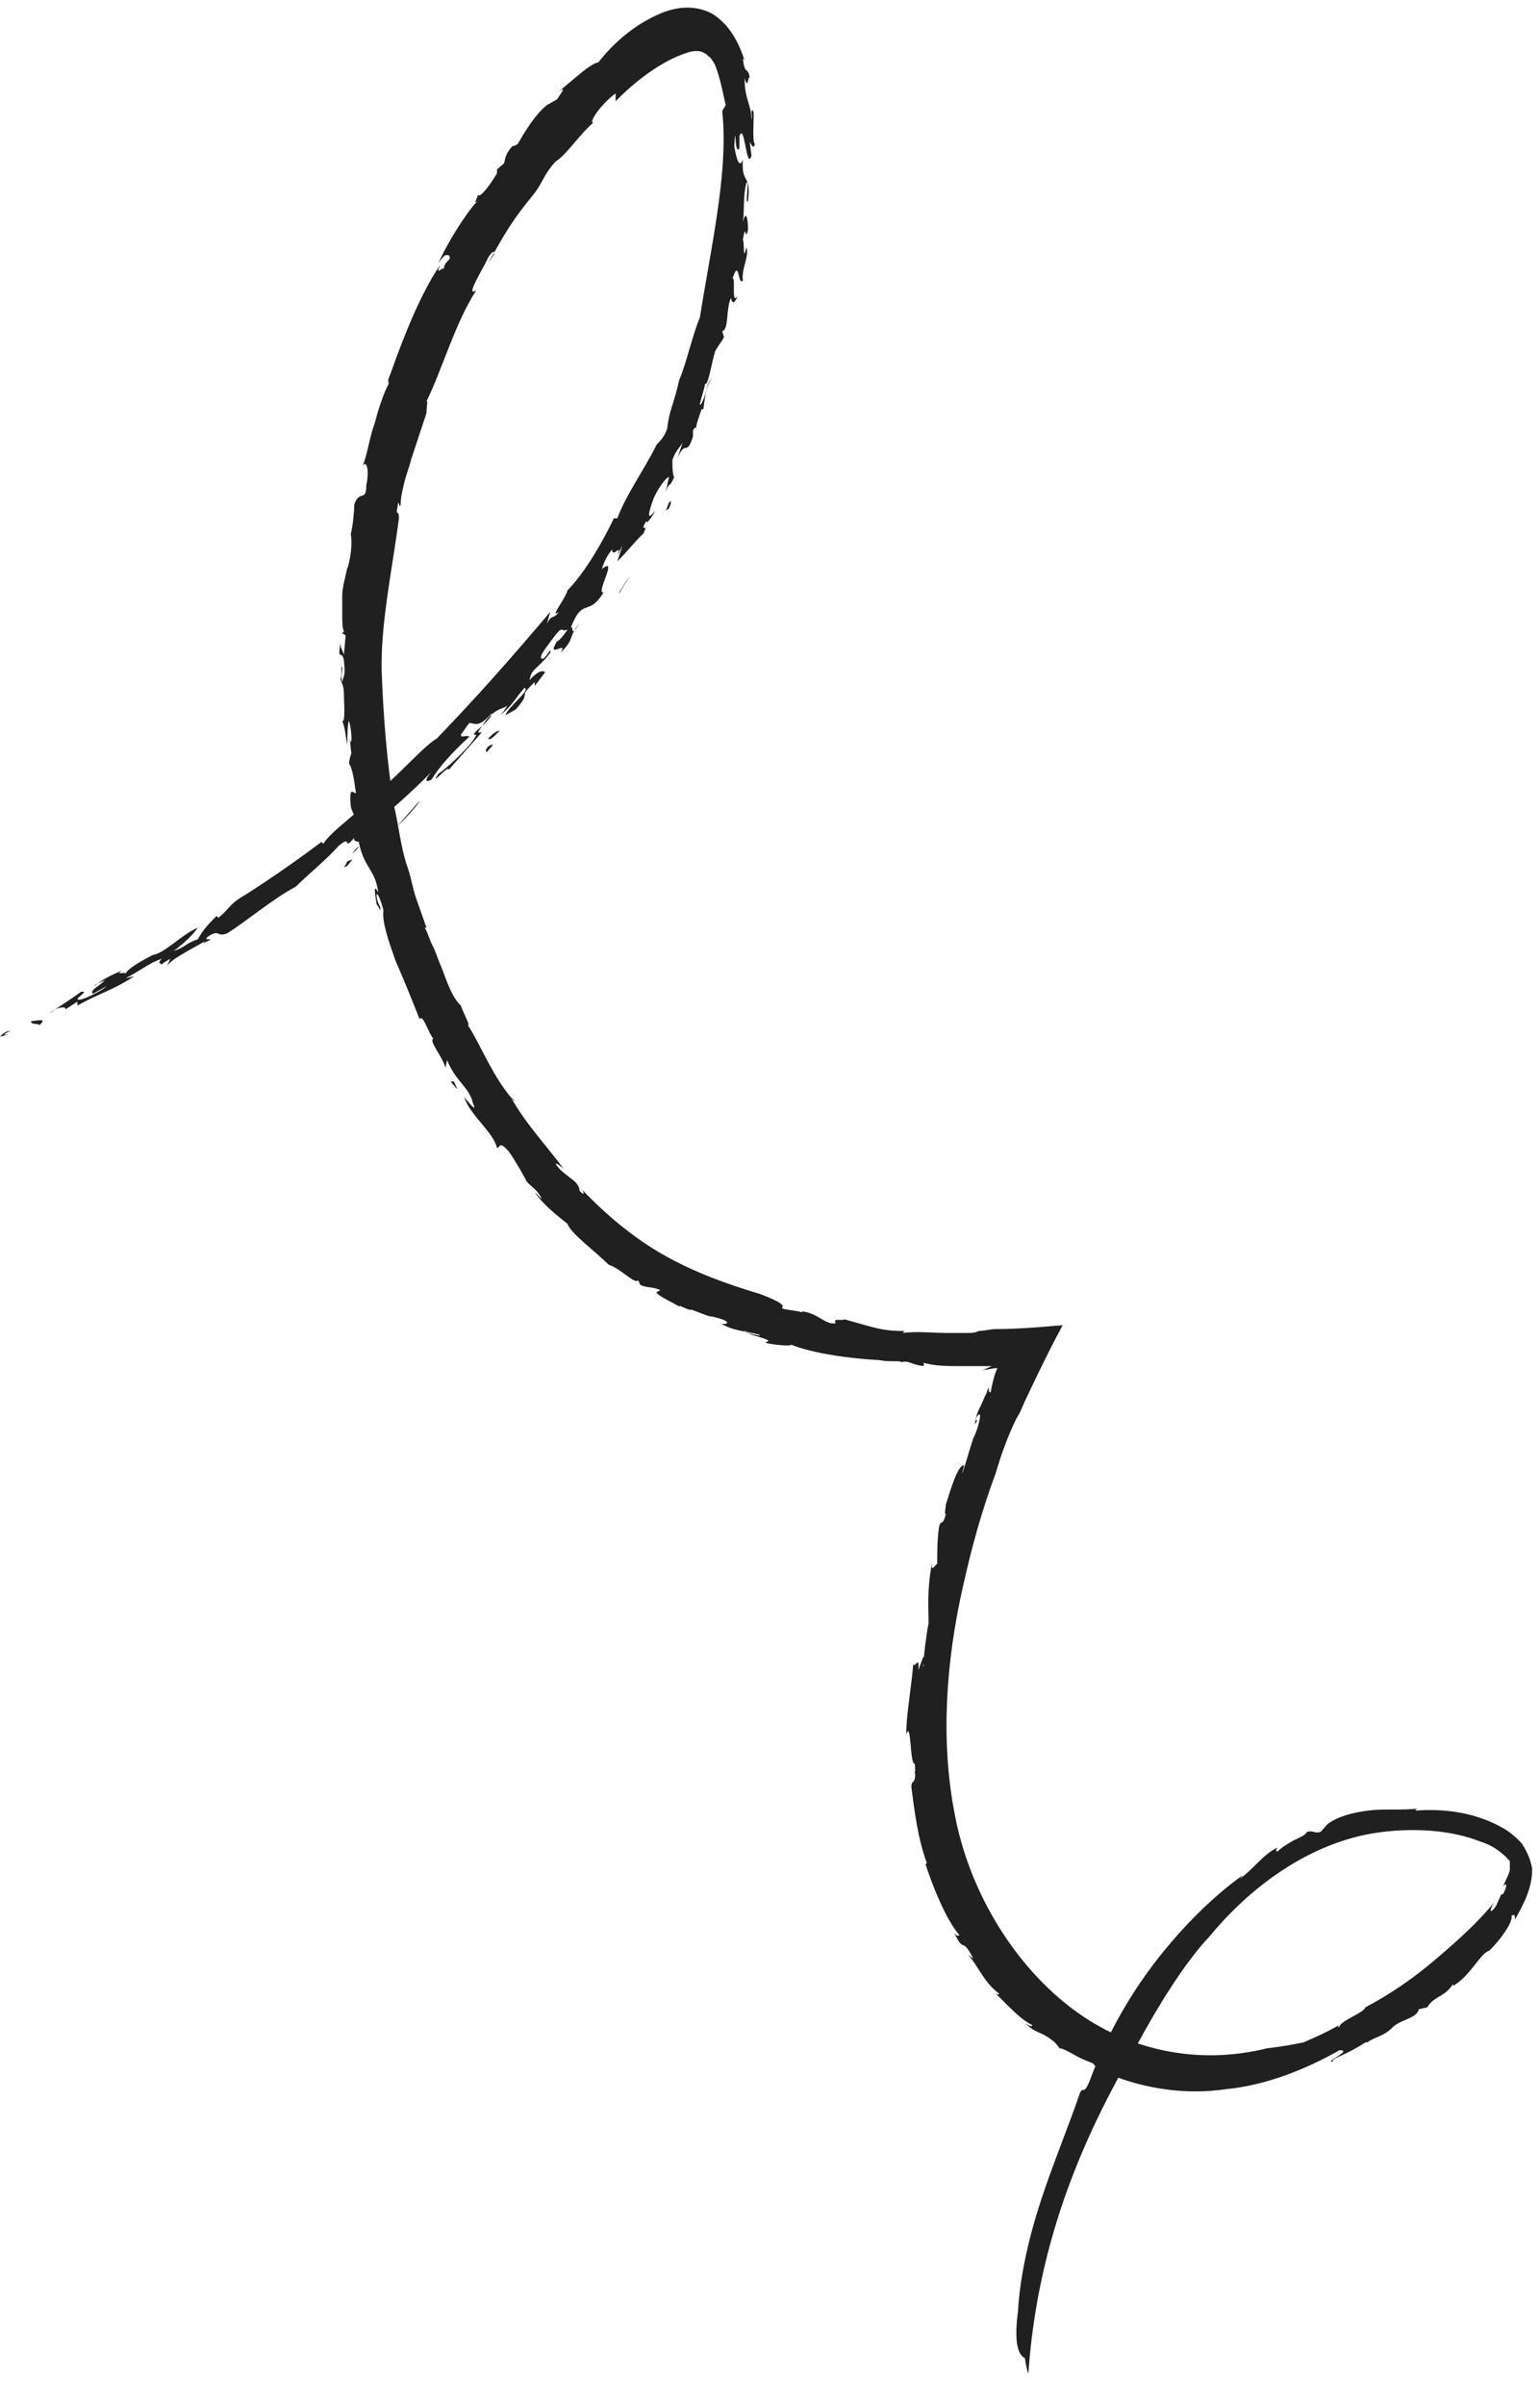 <svg width="41" height="64" viewBox="0 0 41 64" fill="none" xmlns="http://www.w3.org/2000/svg">
<path d="M0.275 27.431C-0.183 27.637 0.549 27.431 0 27.586C0.046 27.534 0.137 27.431 0.275 27.431Z" fill="#202020"/>
<path d="M27.103 61.501C27.149 60.62 27.378 59.583 27.698 58.597C28.018 57.612 28.431 56.627 28.751 55.693C28.843 55.486 28.843 55.797 29.026 55.33C29.346 54.449 29.896 53.359 30.628 52.374C31.361 51.389 32.23 50.507 33.1 49.885L33.009 49.989C33.329 49.781 33.65 49.315 34.016 49.159C34.016 49.159 33.924 49.263 34.016 49.263C34.062 49.211 34.199 49.107 34.382 49.003C34.565 48.9 34.748 48.848 34.794 48.744C34.977 48.692 34.977 48.796 35.16 48.744C35.206 48.692 35.298 48.589 35.344 48.537C35.618 48.329 36.03 48.225 36.442 48.174C36.855 48.122 37.312 48.174 37.77 48.122C37.724 48.122 37.633 48.174 37.724 48.174C38.457 48.122 39.281 48.225 40.013 48.64C40.197 48.744 40.38 48.9 40.517 49.055C40.654 49.263 40.746 49.47 40.792 49.729C40.792 50.248 40.563 50.663 40.334 51.078C40.334 50.974 40.334 50.922 40.242 50.974C40.288 51.13 39.968 51.596 39.647 51.907C39.418 51.959 39.144 52.582 38.686 52.841V52.789C38.457 53.152 38.182 53.1 37.999 53.411L37.77 53.463C37.724 53.722 37.267 53.722 37.038 53.982C36.809 54.189 36.626 54.189 36.397 54.345H36.351C35.801 54.708 35.435 54.76 35.481 54.863C35.252 54.863 36.03 54.552 35.664 54.552C34.748 55.071 33.696 55.486 32.642 55.589C31.59 55.745 30.491 55.589 29.484 55.175C29.255 55.019 29.117 54.967 29.117 54.915C29.026 54.863 28.843 54.812 28.66 54.708C28.476 54.604 28.293 54.5 28.202 54.5C28.247 54.552 28.11 54.345 28.018 54.293C27.698 54.034 27.607 54.137 27.286 53.826C27.423 53.93 27.515 53.93 27.469 53.878C27.149 53.722 26.782 53.308 26.462 52.996C26.508 53.048 26.599 53.1 26.599 53.048C26.187 52.737 26.05 52.322 25.775 52.011L25.913 52.115C25.592 51.493 25.684 52.011 25.409 51.441C25.5 51.544 25.5 51.493 25.546 51.493C25.18 51.078 24.814 50.144 24.631 49.574C24.631 49.626 24.676 49.574 24.676 49.574C24.448 48.952 24.356 48.277 24.264 47.551C24.264 47.292 24.402 47.603 24.356 46.929C24.219 46.981 24.264 45.736 24.127 46.151C24.127 45.84 24.173 45.477 24.219 45.114C24.264 44.751 24.31 44.44 24.31 44.232C24.31 44.492 24.493 43.973 24.448 44.44L24.585 44.077C24.631 44.129 24.539 44.44 24.585 44.336C24.585 44.077 24.676 43.403 24.722 43.195C24.722 42.728 24.676 42.314 24.814 41.588C24.768 41.951 24.997 41.432 24.951 41.691C24.951 41.328 24.951 40.965 24.997 40.654C25.043 40.395 25.088 40.654 25.18 40.291C25.134 40.291 25.18 40.136 25.18 40.032C25.226 39.928 25.455 39.047 25.638 38.995C25.729 38.891 25.546 39.358 25.638 39.15C25.775 38.735 25.775 38.684 25.913 38.269C26.05 38.009 26.187 37.439 26.004 37.698C25.913 37.906 26.096 37.646 25.958 37.906C25.958 37.802 26.004 37.594 26.096 37.439C26.142 37.335 26.187 37.231 26.233 37.128C26.279 37.076 26.279 36.972 26.325 36.92C26.325 37.024 26.325 37.024 26.37 37.076C26.416 36.817 26.462 36.609 26.553 36.402C26.416 36.402 26.279 36.454 26.142 36.454C26.096 36.505 26.37 36.35 26.416 36.35C26.325 36.35 26.187 36.35 26.05 36.35C25.913 36.35 25.729 36.35 25.592 36.35C25.226 36.35 24.86 36.35 24.539 36.246C24.631 36.246 24.585 36.35 24.585 36.35C24.219 36.298 24.219 36.194 23.99 36.246C23.99 36.194 23.669 36.246 23.44 36.194C23.303 36.194 23.395 36.142 23.578 36.194C23.211 36.194 21.838 36.091 21.06 35.779C21.06 35.831 20.556 35.779 20.373 35.728L20.465 35.676C20.327 35.572 19.869 35.52 19.869 35.416C19.686 35.416 20.052 35.52 20.419 35.572C20.785 35.624 21.105 35.728 20.831 35.676C20.693 35.572 20.052 35.624 20.236 35.52C19.869 35.416 19.503 35.416 19.183 35.209C19.274 35.261 19.503 35.209 19.228 35.105C18.725 34.95 19.091 35.105 18.679 34.95L18.404 34.846C18.358 34.898 17.947 34.639 18.13 34.794C18.084 34.742 17.397 34.431 17.489 34.379L17.58 34.327C17.351 34.224 17.168 34.276 17.031 34.172C17.031 34.12 16.985 34.068 16.985 34.068C16.893 34.172 16.527 33.757 16.207 33.653C15.841 33.29 15.2 32.824 15.108 32.564C14.787 32.305 14.513 32.097 14.238 31.735C14.33 31.786 14.376 31.89 14.421 31.89C14.284 31.631 14.192 31.631 14.009 31.423C14.055 31.475 13.735 30.905 13.551 30.645C13.277 30.334 13.322 30.542 13.231 30.542C13.139 30.127 12.498 29.66 12.361 29.193C12.453 29.297 12.727 29.66 12.59 29.349C12.498 28.934 12.132 28.779 11.903 28.208L11.857 28.416C11.812 28.156 11.4 27.689 11.537 27.638C11.4 27.482 11.262 26.963 11.171 27.119C10.988 26.652 10.759 26.082 10.53 25.563C10.347 25.045 10.164 24.526 10.209 24.215C10.164 24.059 10.072 23.748 10.026 23.8C10.026 24.059 10.164 24.111 10.118 24.215C10.072 24.111 10.026 24.059 10.026 24.059C9.98 23.748 9.935 23.489 10.072 23.748C9.98 23.074 9.66 23.126 9.523 22.244C9.568 22.296 9.568 22.192 9.523 21.933C9.477 21.778 9.385 21.622 9.339 21.466C9.294 20.896 9.385 21.104 9.477 21.104C9.431 20.792 9.385 20.429 9.294 20.326C9.294 20.222 9.339 20.066 9.385 19.963C9.339 20.222 9.339 19.703 9.294 19.6L9.339 19.755C9.385 19.703 9.339 19.34 9.294 19.185C9.248 19.237 9.248 19.6 9.248 19.807C9.202 19.651 9.202 19.392 9.111 19.185C9.202 19.237 9.156 18.666 9.156 18.459C9.156 18.199 9.065 18.148 9.065 18.044C9.111 18.044 9.065 17.577 9.111 17.785C9.111 17.888 9.065 17.992 9.111 18.148C9.156 17.94 9.202 17.992 9.156 17.577C9.111 17.266 8.973 17.629 9.065 17.11C9.065 17.266 9.111 17.266 9.156 17.422L9.202 16.903L9.111 16.851C9.111 16.799 9.156 16.851 9.156 16.799C9.111 16.695 9.111 16.54 9.111 16.332C9.111 16.125 9.111 15.97 9.111 15.866C9.111 15.607 9.202 15.347 9.248 15.088V15.14C9.339 14.829 9.385 14.466 9.339 14.206C9.385 14.051 9.431 13.636 9.431 13.428C9.568 13.014 9.752 13.377 9.752 12.91C9.843 12.495 9.752 12.236 9.66 12.391C9.797 12.028 9.843 11.613 9.98 11.25C10.072 10.887 10.209 10.473 10.347 10.213C10.347 10.11 10.301 10.161 10.393 9.954C10.759 8.917 11.217 7.776 11.72 7.05C11.583 7.361 11.766 7.102 11.812 7.154C11.857 6.894 12.041 6.946 11.949 6.791C11.857 6.791 11.857 6.739 11.674 6.998C11.949 6.376 12.498 5.546 12.727 5.338C12.59 5.442 12.682 5.338 12.727 5.183C12.773 5.287 13.048 4.924 13.231 4.612V4.509L13.414 4.353C13.46 4.249 13.414 4.146 13.643 3.886C13.689 3.886 13.689 3.886 13.78 3.835C13.963 3.523 14.238 3.057 14.559 2.797L14.833 2.642C14.925 2.486 15.108 2.279 14.879 2.434C15.383 2.02 15.703 1.708 15.932 1.657C16.298 1.19 16.848 0.671 17.58 0.36C17.947 0.205 18.45 0.101 18.954 0.36C19.457 0.671 19.686 1.19 19.823 1.605L19.778 1.553C19.824 2.02 19.915 1.76 19.961 2.071C19.915 1.968 19.915 2.434 19.823 2.071C19.823 2.383 19.869 2.538 19.915 2.694C19.961 2.849 20.007 3.005 20.007 3.16C20.052 3.212 19.961 2.849 20.052 2.953C20.098 3.005 20.007 3.731 20.098 3.835C20.052 3.99 20.007 3.835 19.961 3.783L20.007 4.146C19.869 4.561 19.823 3.212 19.686 3.627V3.938C19.549 4.198 19.595 3.109 19.549 3.886C19.595 4.198 19.686 4.509 19.778 4.249C19.732 4.924 20.007 4.612 19.915 5.338C19.823 5.546 19.961 4.716 19.869 4.872C19.778 5.235 19.824 5.598 19.778 5.909C19.869 5.546 19.915 5.857 19.915 6.116C19.823 6.479 19.869 5.857 19.778 6.376C19.824 6.479 19.778 6.998 19.869 6.583C19.961 6.791 19.732 7.154 19.778 7.465C19.64 7.62 19.686 6.842 19.503 7.413C19.595 7.361 19.457 8.139 19.64 7.88C19.549 8.087 19.503 8.087 19.457 7.931C19.32 8.243 19.412 8.761 19.228 8.813L19.274 8.969C19.228 9.072 19.137 9.176 19.045 9.332C18.954 9.591 18.862 10.265 18.771 10.213C18.771 10.317 18.542 10.939 18.679 10.732C18.862 10.369 18.771 10.265 18.954 10.058C18.771 10.317 18.771 10.628 18.725 10.887H18.679C18.633 11.043 18.496 11.354 18.542 11.458C18.542 11.354 18.496 11.354 18.45 11.458V11.613C18.267 12.184 18.267 11.665 18.038 12.184L18.175 11.769C18.13 11.873 17.992 11.976 17.901 12.236C17.901 12.391 17.901 12.599 17.947 12.702C17.809 13.014 17.809 12.806 17.718 13.117L17.809 12.702C17.809 12.65 17.58 12.858 17.397 13.273C17.305 13.532 17.168 13.947 17.443 13.584C17.351 13.791 17.168 13.999 17.214 13.843C16.985 14.258 17.305 13.843 17.122 14.206C16.985 14.31 16.665 14.725 16.436 14.932L16.573 14.518L16.436 14.777C16.573 14.414 16.298 14.88 16.298 14.621C16.161 14.777 16.069 14.984 16.024 15.14C16.482 14.777 15.841 15.814 16.069 15.762C15.657 16.436 15.52 15.866 15.2 16.695C15.291 16.644 15.154 17.007 15.428 16.592C15.108 16.955 15.337 16.955 14.925 17.37C15.154 17.007 14.513 17.577 14.833 17.058C14.833 17.11 15.062 16.851 15.108 16.747C14.925 16.851 15.016 16.592 14.742 16.955C14.559 17.214 14.33 17.473 14.421 17.525C14.513 17.577 14.696 17.162 14.65 17.37C14.284 17.836 14.147 17.785 14.101 18.096C14.33 17.836 14.467 17.836 14.513 17.888L14.238 18.251V18.148C13.735 18.614 14.192 18.355 13.735 18.874L13.46 19.029C13.506 18.822 14.147 18.355 13.963 18.303C13.689 18.614 13.643 18.77 13.322 19.029C13.368 18.977 13.46 18.874 13.506 18.77C13.414 18.874 13.139 18.822 12.819 19.34C12.636 19.6 12.819 19.444 12.819 19.496C12.361 20.014 12.224 20.17 11.949 20.481C11.949 20.326 11.4 21 11.674 20.585C11.857 20.481 12.59 19.807 12.682 19.548C12.407 19.6 13.094 19.185 13.094 18.977C12.727 19.392 12.636 19.237 12.498 19.237C12.407 19.34 12.315 19.496 12.27 19.548C12.27 19.651 12.407 19.548 12.498 19.6C12.041 20.015 11.674 20.429 11.491 20.741C11.308 20.844 11.308 20.741 11.491 20.533C10.988 21.052 10.393 21.57 9.889 21.985C10.301 21.829 9.339 22.504 9.614 22.4C9.889 22.192 10.209 22.089 10.072 22.244C9.889 22.4 10.026 22.192 9.935 22.244C9.752 22.504 9.523 22.452 9.385 22.711C9.889 22.244 9.385 22.504 9.431 22.296C9.111 22.659 9.385 22.192 9.019 22.504C8.699 22.867 8.241 23.23 7.874 23.593C7.279 23.904 6.547 24.526 6.043 24.837C5.768 24.941 5.86 24.734 5.585 24.889C5.265 25.097 5.906 24.889 5.402 25.097L5.448 25.045C5.311 25.148 4.532 25.511 4.441 25.719L4.532 25.512C4.441 25.563 4.349 25.615 4.303 25.667C4.303 25.615 4.166 25.667 4.303 25.512C3.983 25.615 3.663 25.875 3.342 26.03L3.571 25.978C3.022 26.341 2.61 26.445 2.06 26.756V26.652L1.74 26.86C1.785 26.756 1.465 26.808 1.328 26.963C1.602 26.756 1.877 26.601 2.152 26.393C2.426 26.341 1.923 26.601 2.106 26.601C2.243 26.601 2.747 26.341 2.838 26.238C2.655 26.341 2.655 26.341 2.472 26.445C2.381 26.341 2.655 26.238 2.793 26.082C2.701 26.134 2.518 26.186 2.518 26.238C2.701 26.082 2.884 25.978 3.25 25.823C3.022 25.978 3.388 25.823 3.342 25.926C3.342 25.823 3.663 25.615 4.075 25.408C4.395 25.356 4.807 24.889 5.265 24.682C5.128 24.889 4.899 25.097 4.624 25.304C4.944 25.2 4.944 25.097 5.265 24.993C5.356 24.837 5.448 24.682 5.768 24.371L5.814 24.422C6.135 24.163 6.089 24.059 6.547 23.8C7.279 23.333 8.012 22.815 8.561 22.4L8.607 22.452C8.836 22.089 9.568 21.622 9.889 21.207C10.576 20.689 11.262 19.859 11.629 19.651C12.727 18.511 13.597 17.525 14.65 16.281L14.559 16.592C14.696 16.332 14.742 16.488 14.879 16.281C14.604 16.488 15.062 15.918 15.108 15.71C15.612 15.192 16.069 14.362 16.344 13.791H16.436C16.665 13.169 17.122 12.547 17.489 11.821C17.535 11.769 17.672 11.665 17.763 11.406C17.809 10.939 17.947 10.732 18.084 10.11C18.175 9.902 18.267 9.591 18.358 9.28C18.45 8.969 18.542 8.657 18.633 8.45C18.771 7.568 18.954 6.635 19.091 5.702C19.228 4.768 19.32 3.835 19.228 2.953L19.32 2.797C19.228 2.383 19.137 1.916 19 1.657C18.954 1.605 18.908 1.501 18.862 1.501L18.816 1.449L18.725 1.397C18.633 1.345 18.45 1.345 18.313 1.397C17.626 1.605 16.893 2.175 16.39 2.694V2.486C16.024 2.746 15.657 3.264 15.795 3.264C15.428 3.575 15.062 4.146 14.787 4.301C14.467 4.664 14.467 4.82 14.238 5.131C13.643 5.857 13.46 6.168 13.002 6.998L13.139 6.791C13.185 6.687 13.139 6.635 13.002 6.842C12.865 7.154 12.361 7.931 12.682 7.724C12.132 8.554 11.766 9.85 11.354 10.68C11.4 10.628 11.354 10.835 11.354 10.991C11.216 11.406 11.079 11.821 10.942 12.236C10.896 12.443 10.805 12.65 10.759 12.858C10.713 13.065 10.667 13.221 10.667 13.428C10.621 13.584 10.621 13.169 10.576 13.532C10.53 13.74 10.621 13.532 10.621 13.791C10.438 15.192 10.118 16.644 10.164 17.94C10.209 19.081 10.301 20.274 10.484 21.415C10.621 21.985 10.667 22.555 10.85 23.074C10.942 23.333 10.988 23.645 11.079 23.904C11.171 24.163 11.262 24.422 11.354 24.682H11.308C11.4 24.837 11.445 25.045 11.537 25.2C11.629 25.408 11.674 25.563 11.766 25.771C11.903 26.134 12.041 26.549 12.27 26.756C12.315 26.912 12.544 27.326 12.453 27.275C12.773 27.741 13.139 28.727 13.735 29.349C13.689 29.297 13.689 29.245 13.597 29.193C14.009 29.919 14.513 30.438 15.016 31.112C14.971 31.06 14.833 30.957 14.787 30.957C14.879 31.112 15.017 31.216 15.154 31.32C15.291 31.423 15.428 31.527 15.428 31.683C15.566 31.838 15.566 31.735 15.474 31.631C16.115 32.305 16.848 32.927 17.672 33.394C18.496 33.861 19.366 34.172 20.236 34.431C21.472 34.898 20.236 34.742 21.289 34.898C21.38 34.95 21.38 34.846 21.38 34.898C21.792 34.95 21.975 35.261 22.25 35.209C22.158 35.053 22.433 35.157 22.479 35.105C23.257 35.313 23.44 35.416 24.081 35.416L24.035 35.468C24.402 35.416 24.814 35.468 25.226 35.468C25.409 35.468 25.592 35.468 25.775 35.468C25.867 35.468 25.958 35.468 26.05 35.416C26.187 35.416 26.37 35.365 26.508 35.365C27.057 35.365 27.698 35.313 28.293 35.261C28.064 35.676 27.835 36.142 27.607 36.609L27.286 37.283L27.149 37.594L27.057 37.75C26.828 38.217 26.645 38.735 26.508 39.202C26.142 40.187 25.867 41.173 25.638 42.21C25.18 44.232 25.043 46.307 25.409 48.225C25.775 50.248 26.92 52.167 28.431 53.359C29.941 54.552 31.864 54.967 33.741 54.5C34.199 54.449 34.428 54.397 34.703 54.345C34.932 54.241 35.206 54.137 35.664 53.878C35.618 53.93 35.573 53.93 35.664 53.93C35.664 53.774 36.305 53.567 36.351 53.411C37.038 53.048 37.633 52.633 38.182 52.167C38.731 51.7 39.327 51.181 39.785 50.611C39.647 50.818 39.647 50.974 39.83 50.715C39.876 50.611 39.922 50.507 39.968 50.404H40.013C40.105 50.248 40.151 50.041 40.013 50.196C40.105 49.989 40.197 49.833 40.197 49.729C40.197 49.626 40.197 49.574 40.197 49.522C40.151 49.47 40.059 49.366 39.922 49.263C39.785 49.159 39.601 49.055 39.418 49.003C38.64 48.692 37.678 48.64 36.809 48.744C35.069 48.952 33.421 50.041 32.185 51.544C31.544 52.219 30.811 53.411 30.308 54.345C28.705 57.041 27.607 59.842 27.378 63.161C27.378 63.161 27.332 63.057 27.286 62.746C27.057 62.642 27.011 62.175 27.103 61.501Z" fill="#202020"/>
<path d="M0.824 27.171C0.962 27.171 1.282 27.067 1.053 27.274C1.007 27.223 0.824 27.274 0.824 27.171Z" fill="#202020"/>
<path d="M9.248 22.918L9.385 22.866C9.294 22.97 9.248 23.073 9.156 23.073C9.248 22.97 9.202 22.97 9.248 22.918Z" fill="#202020"/>
<path d="M11.171 21.311C11.171 21.362 10.805 21.777 10.576 21.984C10.759 21.777 10.988 21.518 11.171 21.311Z" fill="#202020"/>
<path d="M13.002 19.859C13.185 19.756 13.14 19.807 12.957 20.014C12.911 19.962 12.957 19.91 13.002 19.859Z" fill="#202020"/>
<path d="M13.002 19.651C13.139 19.496 13.231 19.444 13.322 19.444C13.322 19.392 13.048 19.754 13.002 19.651Z" fill="#202020"/>
<path d="M16.481 15.761C16.573 15.658 16.665 15.399 16.802 15.347C16.665 15.399 16.481 15.865 16.481 15.761Z" fill="#202020"/>
<path d="M17.717 13.583C17.763 13.532 17.763 13.48 17.809 13.377C17.9 13.274 17.855 13.428 17.809 13.532L17.717 13.583Z" fill="#202020"/>
<path d="M12.178 28.985L11.995 28.778H12.086L12.178 28.985Z" fill="#202020"/>
<path d="M26.416 36.972C26.416 37.075 26.324 37.075 26.324 37.075C26.324 36.972 26.37 37.127 26.416 36.972Z" fill="#202020"/>
<path d="M24.355 47.188V47.136H24.493L24.355 47.188Z" fill="#202020"/>
</svg>
